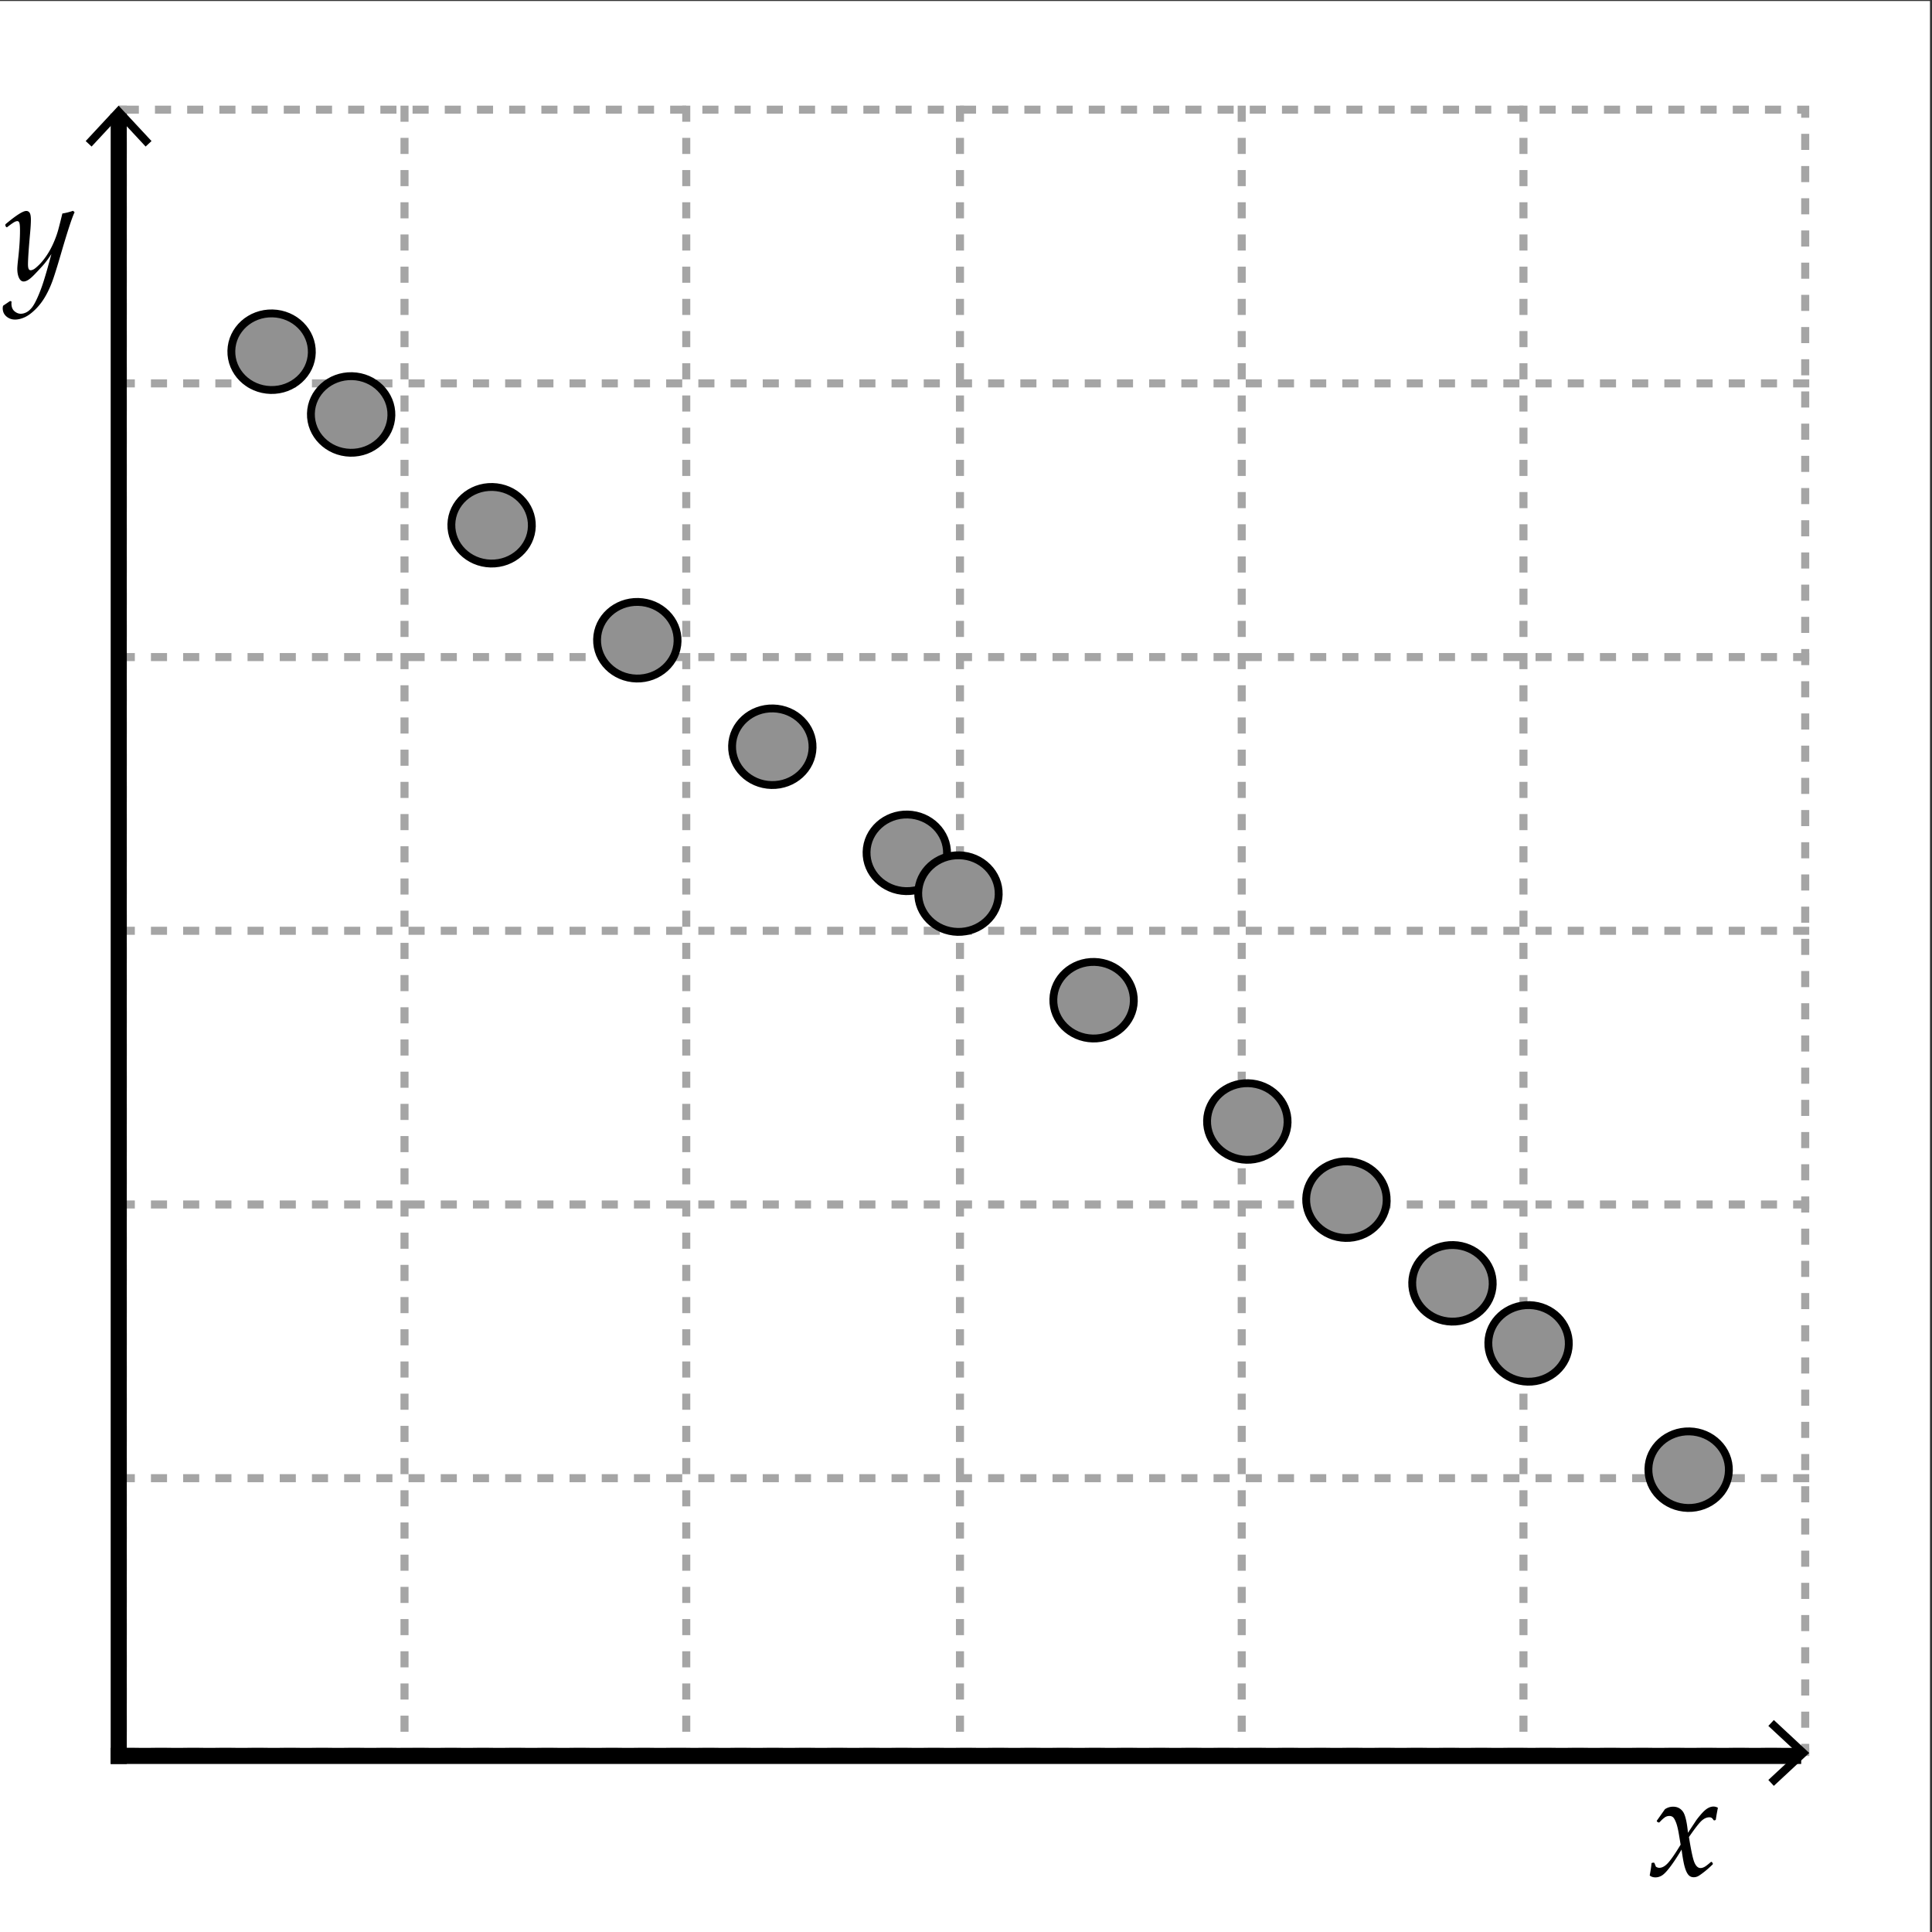 <svg xmlns="http://www.w3.org/2000/svg" width="240" height="240"><rect width="100%" height="100%" fill="#333333" stroke="none"/><path fill="#FFF" d="M-.25.125h240v240h-240z"/><g stroke="#A5A5A5" stroke-miterlimit="10" stroke-dasharray="2"><path d="M15.25 13.125v205m35-205v205m35-205v205m34-205v205m35-205v205m35-205v205m-174.5-.5h210m-210-34h210m-210-34h210m-210-34h210m-210-34h210m-210-34h210" fill="#FFF"/><path fill="none" d="M15.25 13.625h209v204h-209z"/></g><path fill="none" stroke="#000" stroke-width="2" stroke-miterlimit="10" d="M13.75 218.125h210"/><path d="M220.352 221.847l-.682-.733 3.611-3.356-3.611-3.358.682-.732 4.398 4.09z"/><path fill="none" stroke="#000" stroke-width="2" stroke-miterlimit="10" d="M14.75 14.125v205"/><path d="M10.645 17.523l.732.682 3.356-3.612 3.358 3.612.732-.682-4.09-4.398zm194.286 215.454c.141-.75.214-1.248.22-1.494l.053-.07.229-.035.088.053.176.448a.75.75 0 0 0 .422.149c.369 0 .744-.215 1.125-.646.381-.43.891-1.173 1.529-2.228-.029-.193-.1-.62-.211-1.278-.111-.66-.234-1.159-.369-1.499s-.263-.557-.382-.65a.662.662 0 0 0-.418-.141.996.996 0 0 0-.523.136 3.255 3.255 0 0 0-.558.479l-.185.185-.088.018-.211-.123-.018-.097 1.011-1.433a1.753 1.753 0 0 1 1.037-.316c.486 0 .879.193 1.178.58s.516 1.274.65 2.663l.94-1.424c.094-.158.302-.428.624-.809s.609-.647.861-.8.501-.229.747-.229c.188 0 .369.05.545.149-.135.691-.22 1.181-.255 1.468l-.062.07-.141.035-.088-.044a.84.84 0 0 0-.225-.269.539.539 0 0 0-.303-.074c-.305 0-.611.134-.918.4-.309.267-.843.95-1.604 2.052.27 1.705.502 2.772.698 3.204.196.43.441.646.734.646.17 0 .344-.051.523-.153.178-.103.44-.307.786-.611l.105.009.123.185-.009.105c-.375.369-.729.683-1.059.94-.332.258-.58.434-.748.527a1.13 1.13 0 0 1-.566.141c-.287 0-.519-.114-.694-.343s-.325-.577-.448-1.046-.243-1.151-.36-2.048c-.498.838-.958 1.538-1.38 2.101s-.767.929-1.033 1.099-.543.255-.83.255c-.291 0-.531-.079-.718-.237zM.383 37.981l.87-.589.185.062a1.976 1.976 0 0 0-.018.246c0 .422.123.74.369.954s.51.321.791.321c.223 0 .45-.057.681-.171s.457-.303.677-.567.467-.706.743-1.327.526-1.291.751-2.008.444-1.466.655-2.246l.299-1.099c-.398.609-.765 1.099-1.099 1.468s-.662.721-.984 1.055-.589.565-.8.694-.398.193-.563.193c-.246 0-.439-.151-.58-.453s-.21-.675-.21-1.12c0-.229.041-.697.123-1.406.141-1.283.211-2.396.211-3.34 0-.486-.025-.804-.075-.954s-.136-.224-.259-.224c-.135 0-.305.067-.51.202s-.463.322-.773.563L.753 28.2l-.097-.211.026-.132c1.307-1.102 2.168-1.652 2.584-1.652.176 0 .315.076.417.229s.154.439.154.861c0 .398-.029.92-.088 1.564-.182 1.992-.272 3.322-.272 3.99 0 .234.025.413.075.536s.139.185.268.185c.088 0 .204-.035.347-.105s.374-.261.69-.571.633-.702.949-1.173.599-.992.848-1.56.444-1.11.584-1.626.311-1.187.51-2.013c.398-.059.841-.17 1.327-.334l.193.176c-.293.586-.832 2.218-1.617 4.896-.398 1.377-.731 2.462-.998 3.256s-.582 1.518-.945 2.171-.785 1.22-1.266 1.701-.933.819-1.358 1.015-.831.294-1.217.294c-.416 0-.775-.13-1.077-.391s-.453-.602-.453-1.024c.002-.09.017-.189.046-.301z"/><g fill="#919191" stroke="#000" stroke-width=".976" stroke-miterlimit="10"><ellipse transform="rotate(91.404 33.736 43.69)" cx="33.736" cy="43.688" rx="4.759" ry="5"/><ellipse transform="rotate(91.404 43.62 51.486)" cx="43.62" cy="51.485" rx="4.759" ry="5"/><ellipse transform="rotate(91.41 61.071 65.25)" cx="61.071" cy="65.252" rx="4.758" ry="5"/><ellipse transform="rotate(91.404 79.173 79.532)" cx="79.173" cy="79.535" rx="4.76" ry="5.001"/><ellipse transform="rotate(91.404 95.938 92.763)" cx="95.938" cy="92.761" rx="4.759" ry="5"/><ellipse transform="rotate(91.404 112.65 105.942)" cx="112.649" cy="105.946" rx="4.76" ry="5"/><ellipse transform="rotate(91.404 119.06 111.005)" cx="119.06" cy="111.002" rx="4.758" ry="5"/><ellipse transform="rotate(91.41 135.845 124.249)" cx="135.846" cy="124.245" rx="4.758" ry="5"/><ellipse transform="rotate(91.41 154.943 139.317)" cx="154.943" cy="139.313" rx="4.758" ry="5.002"/><ellipse transform="rotate(91.404 167.253 149.027)" cx="167.252" cy="149.023" rx="4.758" ry="5"/><ellipse transform="rotate(91.41 180.426 159.42)" cx="180.426" cy="159.416" rx="4.758" ry="5"/><ellipse transform="rotate(91.421 189.879 166.881)" cx="189.88" cy="166.875" rx="4.758" ry="5"/><ellipse transform="rotate(91.41 209.765 182.568)" cx="209.766" cy="182.563" rx="4.758" ry="4.999"/></g></svg>
